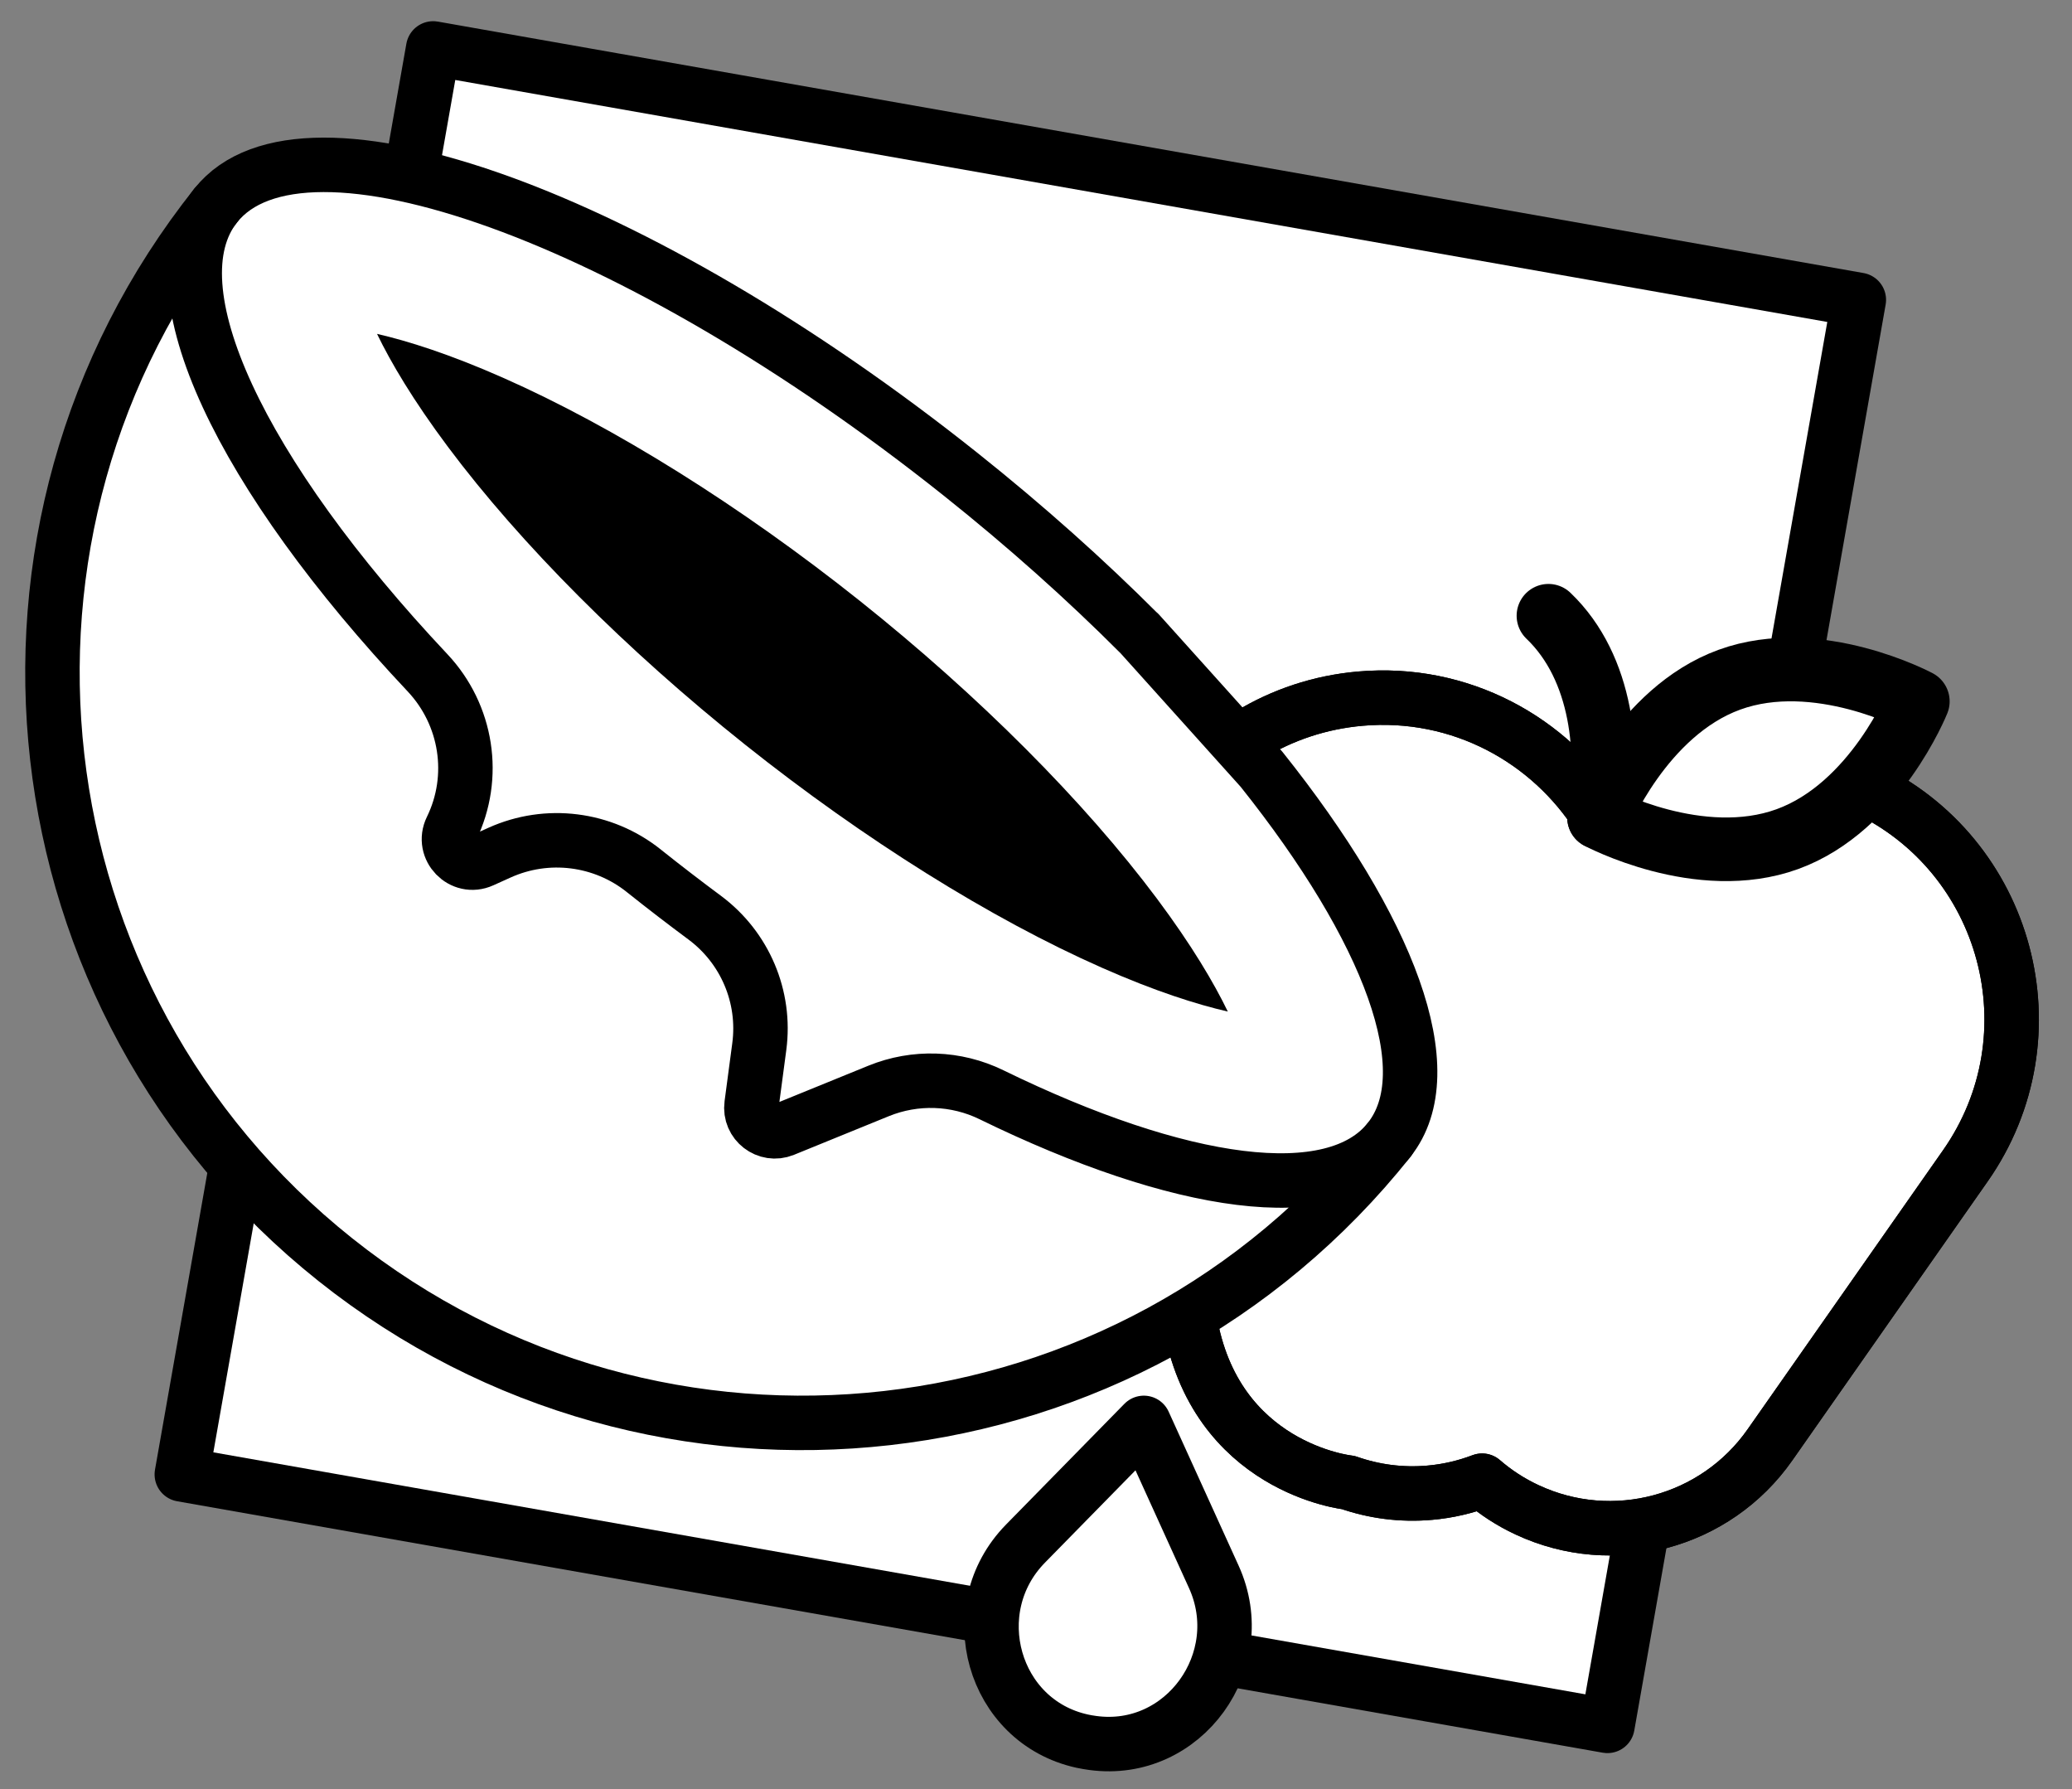 <svg viewBox="0 0 380.51 328.5" version="1.1" xmlns="http://www.w3.org/2000/svg" id="Layer_1">
  
  <rect x="0" y="0" width="380.51" height="328.5" fill="#808080" stroke="none"/>
  
  <defs>
    <style>
      .st0, .st1, .st2 {
        fill: #fff;
      }

      .st3, .st1 {
        stroke-width: 11.68px;
      }

      .st3, .st1, .st4, .st2 {
        stroke: #000;
        stroke-linecap: round;
        stroke-linejoin: round;
      }

      .st3, .st4 {
        fill: none;
      }

      .st4, .st2 {
        stroke-width: 10px;
      }
    </style>
  </defs>
  <rect transform="translate(31.13 -30.06) rotate(10)" height="265.85" width="265.85" y="29.95" x="54.45" class="st2"></rect>
  <path d="M134.8,58.08s-58.6-24.79-65.32-25.07c-6.72-.28-22.2-2.11-22.87-.88s-25.99,45.04-24.47,54.35c1.52,9.3,10.1,112.69,10.1,112.69,0,0,20.12,30.75,22.31,31.13,2.19.39,17.94-12.18,17.94-12.18l62.3-160.04Z" class="st0"></path>
  <g>
    <g>
      <path d="M293.65,150.09s0,0,0,0c-9-14.28-25.46-23.43-43.84-21.82-14.93,1.31-27.4,9.37-34.97,20.73,0,0-.91,65.8,3.63,93.2,4.53,27.4,29.13,29.99,29.13,29.99,4.68,1.64,9.76,2.33,14.96,1.87h0c3.36-.29,6.59-1.06,9.62-2.21,2.45,2.12,5.22,3.94,8.28,5.36h0c15.79,7.37,34.6,2.33,44.59-11.95l35.87-51.21c16.75-23.91,7.84-57.14-18.61-69.48-.09-.04-.17-.07-.26-.11" class="st2" id="path3239"></path>
      <path d="M293.65,150.08c1.98-11.49.81-27.38-9.29-37.03" class="st3" id="path3235"></path>
      <path d="M317.6,124.79c16.17-5.88,34.6,3.98,34.6,3.98,0,0-7.78,19.41-23.95,25.29-16.17,5.88-34.6-3.98-34.6-3.98,0,0,7.78-19.41,23.95-25.29Z" class="st1" id="path3247"></path>
    </g>
    <g>
      <path d="M293.65,150.09s0,0,0,0c-9-14.28-25.46-23.43-43.84-21.82-14.93,1.31-27.4,9.37-34.97,20.73,0,0-.91,65.8,3.63,93.2,4.53,27.4,29.13,29.99,29.13,29.99,4.68,1.64,9.76,2.33,14.96,1.87h0c3.36-.29,6.59-1.06,9.62-2.21,2.45,2.12,5.22,3.94,8.28,5.36h0c15.79,7.37,34.6,2.33,44.59-11.95l35.87-51.21c16.75-23.91,7.84-57.14-18.61-69.48-.09-.04-.17-.07-.26-.11" class="st4" data-name="path3239" id="path32391"></path>
      <path d="M293.65,150.08c1.98-11.49.81-27.38-9.29-37.03" class="st4" data-name="path3235" id="path32351"></path>
      <path d="M317.6,124.79c16.17-5.88,34.6,3.98,34.6,3.98,0,0-7.78,19.41-23.95,25.29-16.17,5.88-34.6-3.98-34.6-3.98,0,0,7.78-19.41,23.95-25.29Z" class="st4" data-name="path3247" id="path32471"></path>
    </g>
  </g>
  <path d="M205.13,248.56c1.15-2.03,42.83-26.87,43.62-27.94s4.62-9.41,7.19-16.18c2.57-6.77,1.79-11.03,2.58-12.89s-.63-10.84-3.5-16.76c-2.87-5.92-2.39-5.23-6.03-11.89-3.64-6.66-5.42-4.17-7.95-9.03-2.53-4.86-9.38-12.62-9.38-12.62,0,0-7.04-9.31-8.37-9.31-1.33,0-11.33.44-11.76,2.88s-8.56,12.73-8.56,12.73l-2.14,25.8-4.12,28.46,8.42,46.74Z" class="st0"></path>
  <path d="M255.09,209.31c-47.38,59.5-134.03,69.32-193.53,21.94C2.06,183.86-7.76,97.21,39.63,37.71" class="st2" id="path5321"></path>
  <path d="M209.16,116.24c-9.79-9.8-20.79-19.64-32.77-29.18C116.89,39.67,55.66,17.58,39.63,37.71c-12,15.07,4.73,49.54,38.87,85.8,7.27,7.72,9.06,19.11,4.4,28.64h0c-1.78,3.63,1.97,7.5,5.65,5.83l3.19-1.44c8.74-3.94,18.96-2.66,26.46,3.31l.12.1c3.69,2.94,7.39,5.78,11.08,8.52,7.4,5.49,11.25,14.54,10.04,23.67l-1.42,10.68c-.44,3.29,2.84,5.82,5.91,4.57l17.43-7.1c6.69-2.72,14.22-2.47,20.71.7,34.53,16.86,62.86,21.07,73.02,8.3,10.02-12.58.02-38.68-23.42-68.05l-22.5-25.02Z" class="st4" id="path5325"></path>
  <path d="M136.84,136.72c-21.84-17.4-41.23-36.82-54.58-54.68-6.41-8.58-10.49-15.51-13.02-20.74,5.66,1.3,13.34,3.72,23.13,8.05,20.4,9.01,43.67,23.56,65.51,40.95,21.84,17.4,41.23,36.82,54.58,54.68,6.41,8.58,10.49,15.51,13.02,20.74-5.66-1.3-13.34-3.72-23.13-8.05-20.4-9.01-43.67-23.56-65.51-40.95Z" id="path5329"></path>
  <path d="M188.32,283.41c-11.8,12.03-6.04,32.66,10.42,36.26.32.07.65.14.98.19s.66.11.99.15c16.7,2.25,29.17-15.17,22.2-30.5l-12.85-28.27-21.74,22.17Z" class="st2"></path>
</svg>